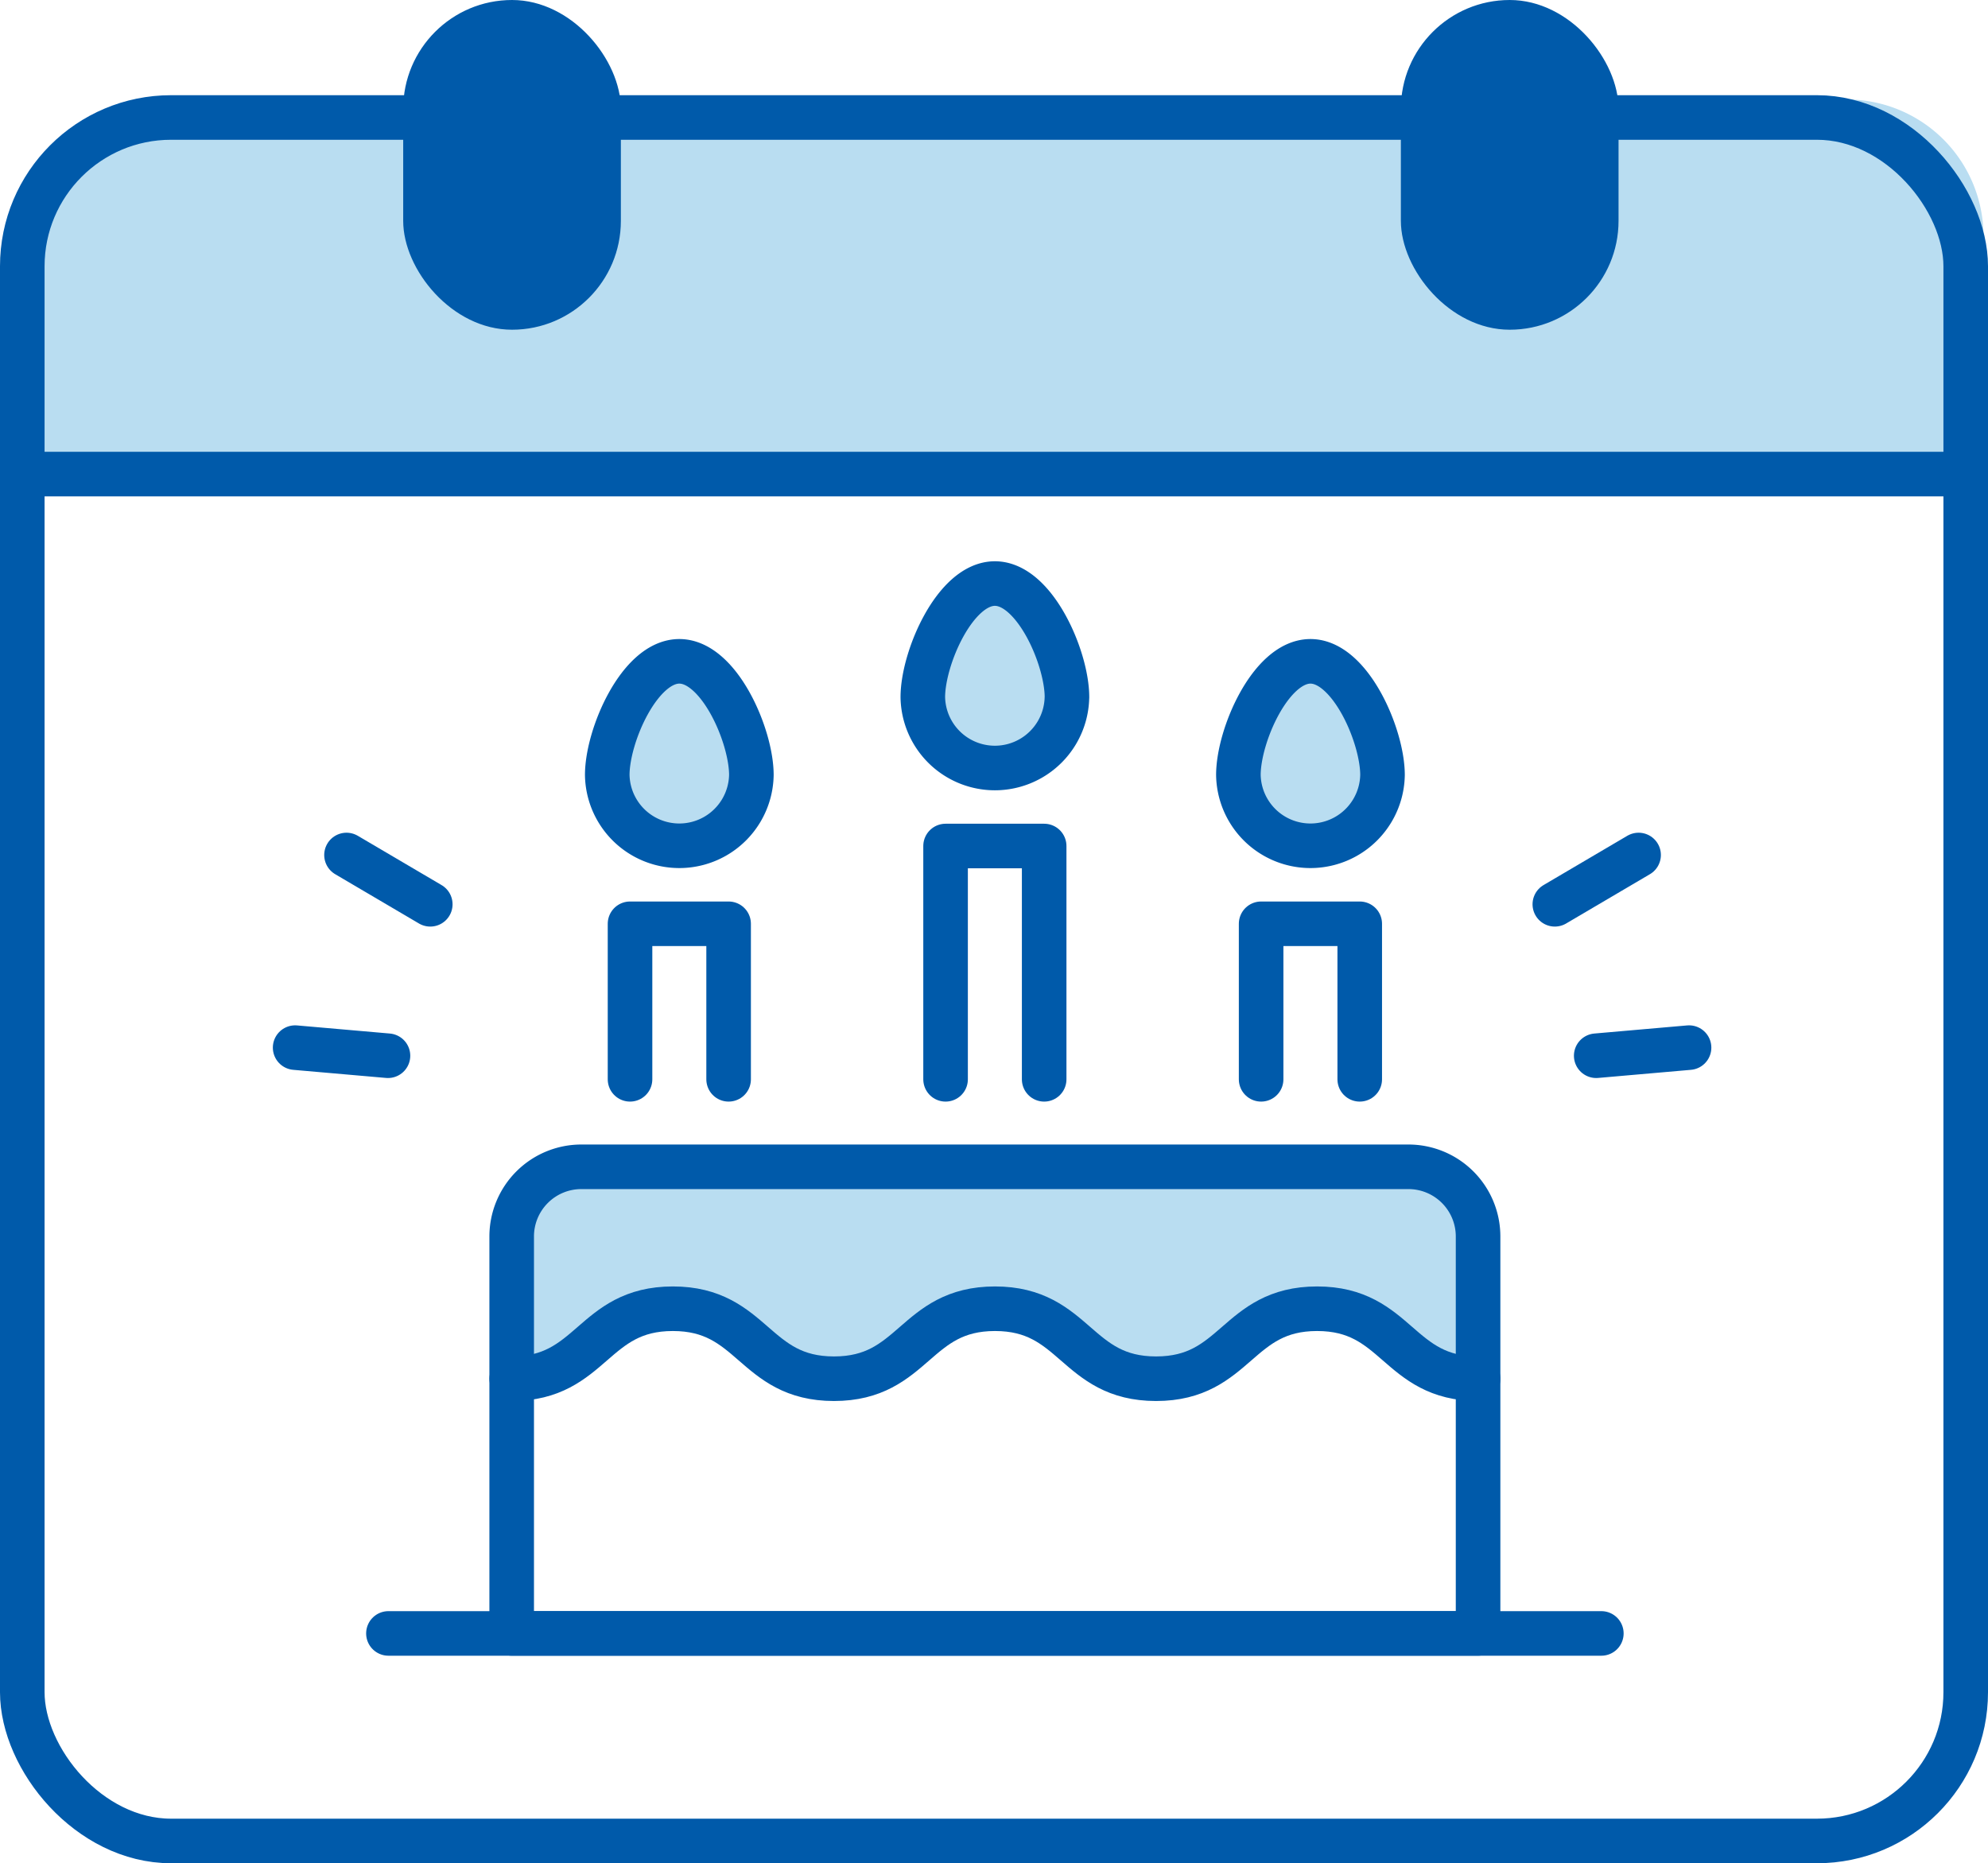 <svg height="83.612" viewBox="0 0 89.204 83.612" width="89.204" xmlns="http://www.w3.org/2000/svg"><path d="m7.843 5.77h75.218a6.129 6.129 0 0 1 5.993 6.251v11.463h-87.204v-11.463a6.129 6.129 0 0 1 5.993-6.251z" fill="#b9ddf1" transform="translate(-.054 -1.304)"/><rect fill="none" height="77.341" rx="6.677" stroke="#005aaa" stroke-linecap="round" stroke-linejoin="round" stroke-width="2" width="87.204" x="1" y="5.272"/><path d="m87.408 21.274h-85.612" fill="none" stroke="#005aaa" stroke-linecap="round" stroke-linejoin="round" stroke-width="2"/><rect fill="#005aaa" height="14.796" rx="4.884" width="9.767" x="62.859"/><rect fill="#005aaa" height="14.796" rx="4.884" width="9.767" x="18.092"/><path d="m66.668 60.686h-37.143a3.125 3.125 0 0 0 -3.11 3.141v6.373c3.615 0 3.615-3.141 7.23-3.141s3.616 3.141 7.231 3.141 3.613-3.141 7.225-3.141 3.614 3.141 7.229 3.141 3.613-3.141 7.225-3.141 3.612 3.141 7.223 3.141v-6.373a3.125 3.125 0 0 0 -3.11-3.141z" fill="#b9ddf1" transform="translate(-3.464 -7.373)"/><g stroke="#005aaa" stroke-linecap="round" stroke-linejoin="round" stroke-width="2"><path d="m17.429 73.3h54.425" fill="none"/><path d="m29.541 60.686h37.112a3.126 3.126 0 0 1 3.125 3.125v17.813h-43.363v-17.813a3.126 3.126 0 0 1 3.125-3.125z" fill="none" transform="translate(-3.455 -8.326)"/><path d="m47.212 55.778v-10.469h4.424v10.469" fill="none" transform="translate(-4.783 -7.344)"/><path d="m52.588 37.828a3.234 3.234 0 0 1 -6.467 0c0-1.76 1.447-5.1 3.234-5.1s3.234 3.34 3.234 5.1z" fill="#b9ddf1" transform="translate(-4.713 -6.541)"/><path d="m62.336 56.016v-6.979h4.425v6.979" fill="none" transform="translate(-5.748 -7.582)"/><path d="m67.713 41.556a3.234 3.234 0 0 1 -6.467 0c0-1.76 1.447-5.1 3.234-5.1s3.233 3.344 3.233 5.1z" fill="#b9ddf1" transform="translate(-5.678 -6.779)"/><path d="m32.087 56.016v-6.979h4.424v6.979" fill="none" transform="translate(-3.817 -7.582)"/><path d="m37.463 41.556a3.234 3.234 0 0 1 -6.467 0c0-1.76 1.447-5.1 3.234-5.1s3.233 3.344 3.233 5.1z" fill="#b9ddf1" transform="translate(-3.748 -6.779)"/><path d="m69.778 70.63c-3.612 0-3.612-3.141-7.223-3.141s-3.613 3.141-7.225 3.141-3.614-3.141-7.228-3.141-3.613 3.141-7.225 3.141-3.615-3.141-7.23-3.141-3.615 3.141-7.23 3.141" fill="none" transform="translate(-3.455 -8.76)"/><path d="m73.526 38.368-3.759 2.212" fill="none"/><path d="m75.79 47.012-4.166.364" fill="none"/><path d="m15.548 38.368 3.759 2.212" fill="none"/><path d="m13.243 47.012 4.166.364" fill="none"/></g></svg>